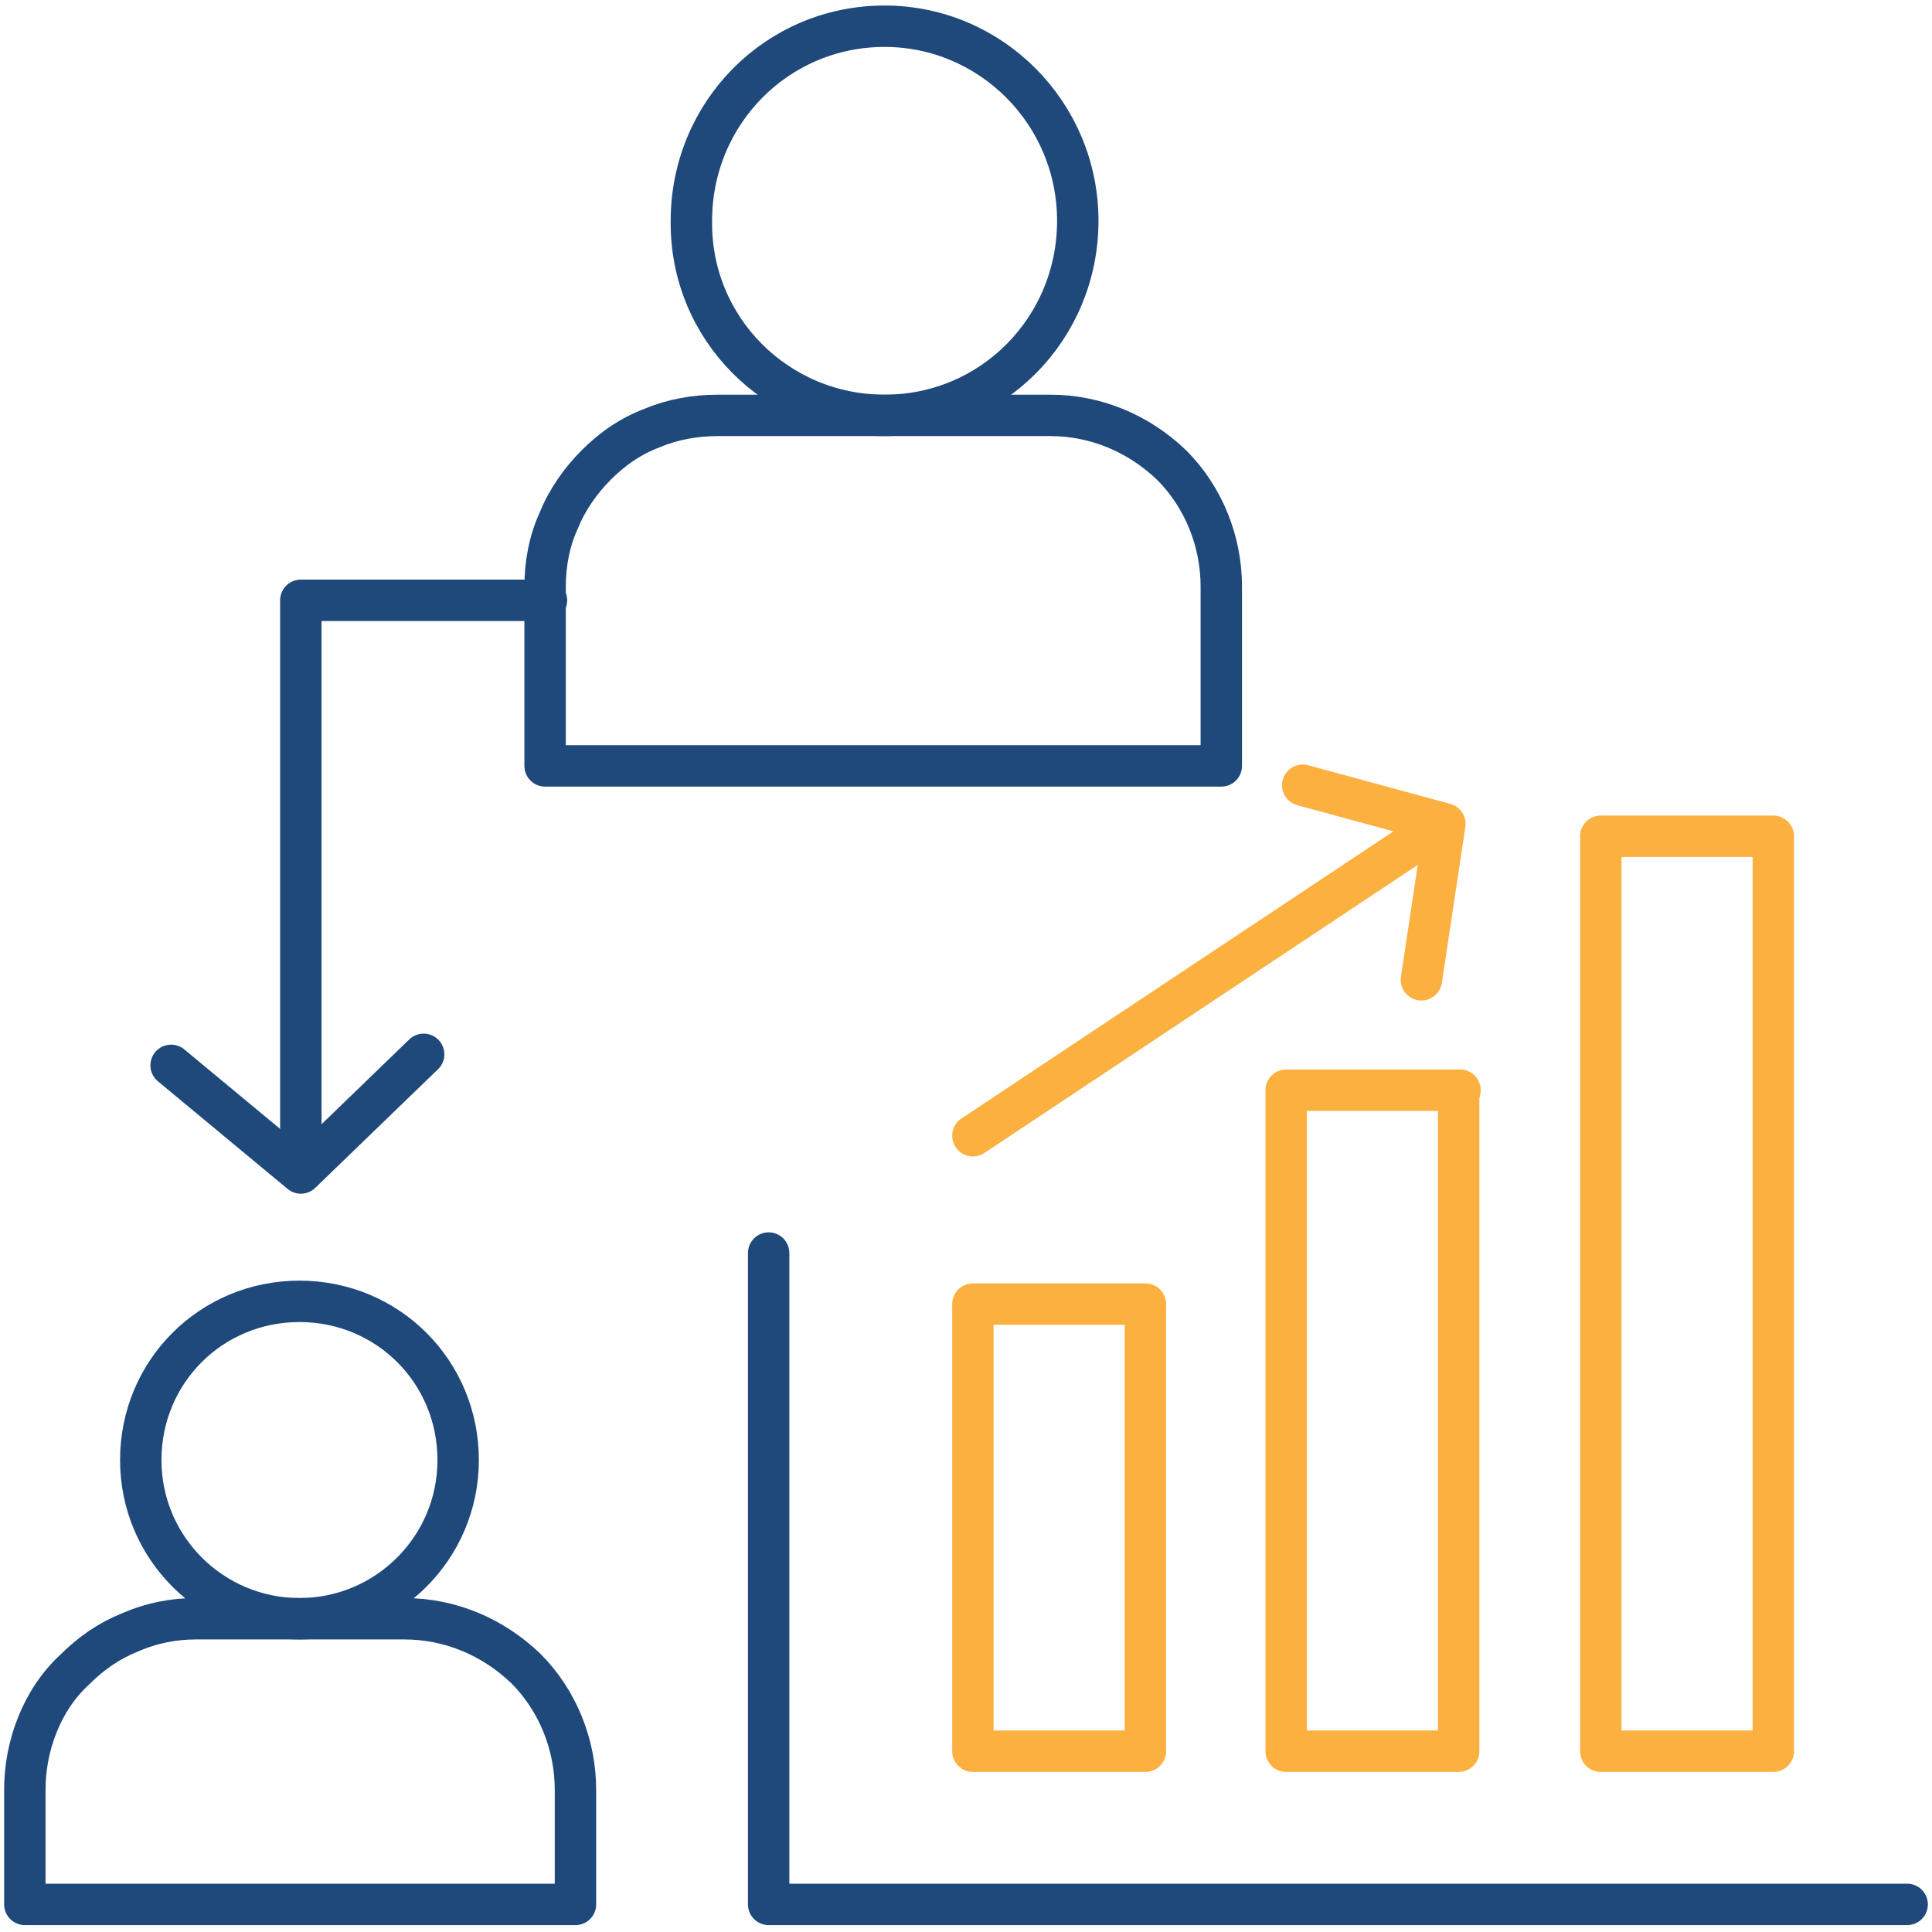 <?xml version="1.0" encoding="utf-8"?>
<!-- Generator: Adobe Illustrator 25.2.1, SVG Export Plug-In . SVG Version: 6.00 Build 0)  -->
<svg version="1.1" id="Layer_1" xmlns="http://www.w3.org/2000/svg" xmlns:xlink="http://www.w3.org/1999/xlink" x="0px" y="0px"
	 width="140px" height="140px" viewBox="0 0 140 140" style="enable-background:new 0 0 140 140;" xml:space="preserve">
<style type="text/css">
	.st0{fill:none;stroke:#FBB040;stroke-width:3;stroke-linecap:round;stroke-linejoin:round;}
	.st1{fill:none;stroke:#1F487B;stroke-width:3;stroke-linecap:round;stroke-linejoin:round;}
</style>
<g>
	<path class="st0" d="M83,94.5H70.5v32.4H83V94.5z"/>
	<path class="st0" d="M105.8,79H93.2v47.9h12.5V79z"/>
	<path class="st0" d="M128.5,60.6H116v66.3h12.5V60.6z"/>
	<path class="st1" d="M55.7,90.8V138h82.5"/>
	<path class="st1" d="M21.7,117.3c6.3,0,11.5-5.1,11.5-11.5s-5.1-11.5-11.5-11.5s-11.5,5.1-11.5,11.5S15.4,117.3,21.7,117.3z"/>
	<path class="st1" d="M14.2,117.3h15.1c3.3,0,6.4,1.3,8.8,3.6c2.3,2.3,3.6,5.5,3.6,8.8v8.3H1.8v-8.3c0-1.6,0.3-3.2,0.9-4.7
		c0.6-1.5,1.5-2.9,2.7-4c1.2-1.2,2.5-2.1,4-2.7C11,117.6,12.6,117.3,14.2,117.3z"/>
	<path class="st1" d="M64.1,30.1c7.8,0,14-6.3,14-14.1c0-7.8-6.3-14.1-14-14.1c-7.8,0-14,6.3-14,14.1C50,23.8,56.3,30.1,64.1,30.1z"
		/>
	<path class="st1" d="M52,30.1h24.1c3.3,0,6.4,1.3,8.8,3.6c2.3,2.3,3.6,5.5,3.6,8.8v13h-49v-13c0-1.6,0.3-3.3,1-4.8
		c0.6-1.5,1.6-2.9,2.7-4c1.2-1.2,2.5-2.1,4.1-2.7C48.7,30.4,50.4,30.1,52,30.1z"/>
	<path class="st1" d="M39.6,43.5H21.8V84"/>
	<path class="st1" d="M12.4,77.2l9.4,7.8l8.9-8.6"/>
	<path class="st0" d="M70.5,82.3l34-22.6"/>
	<path class="st0" d="M94.4,56.9l10.3,2.8L103,71"/>
</g>
</svg>
